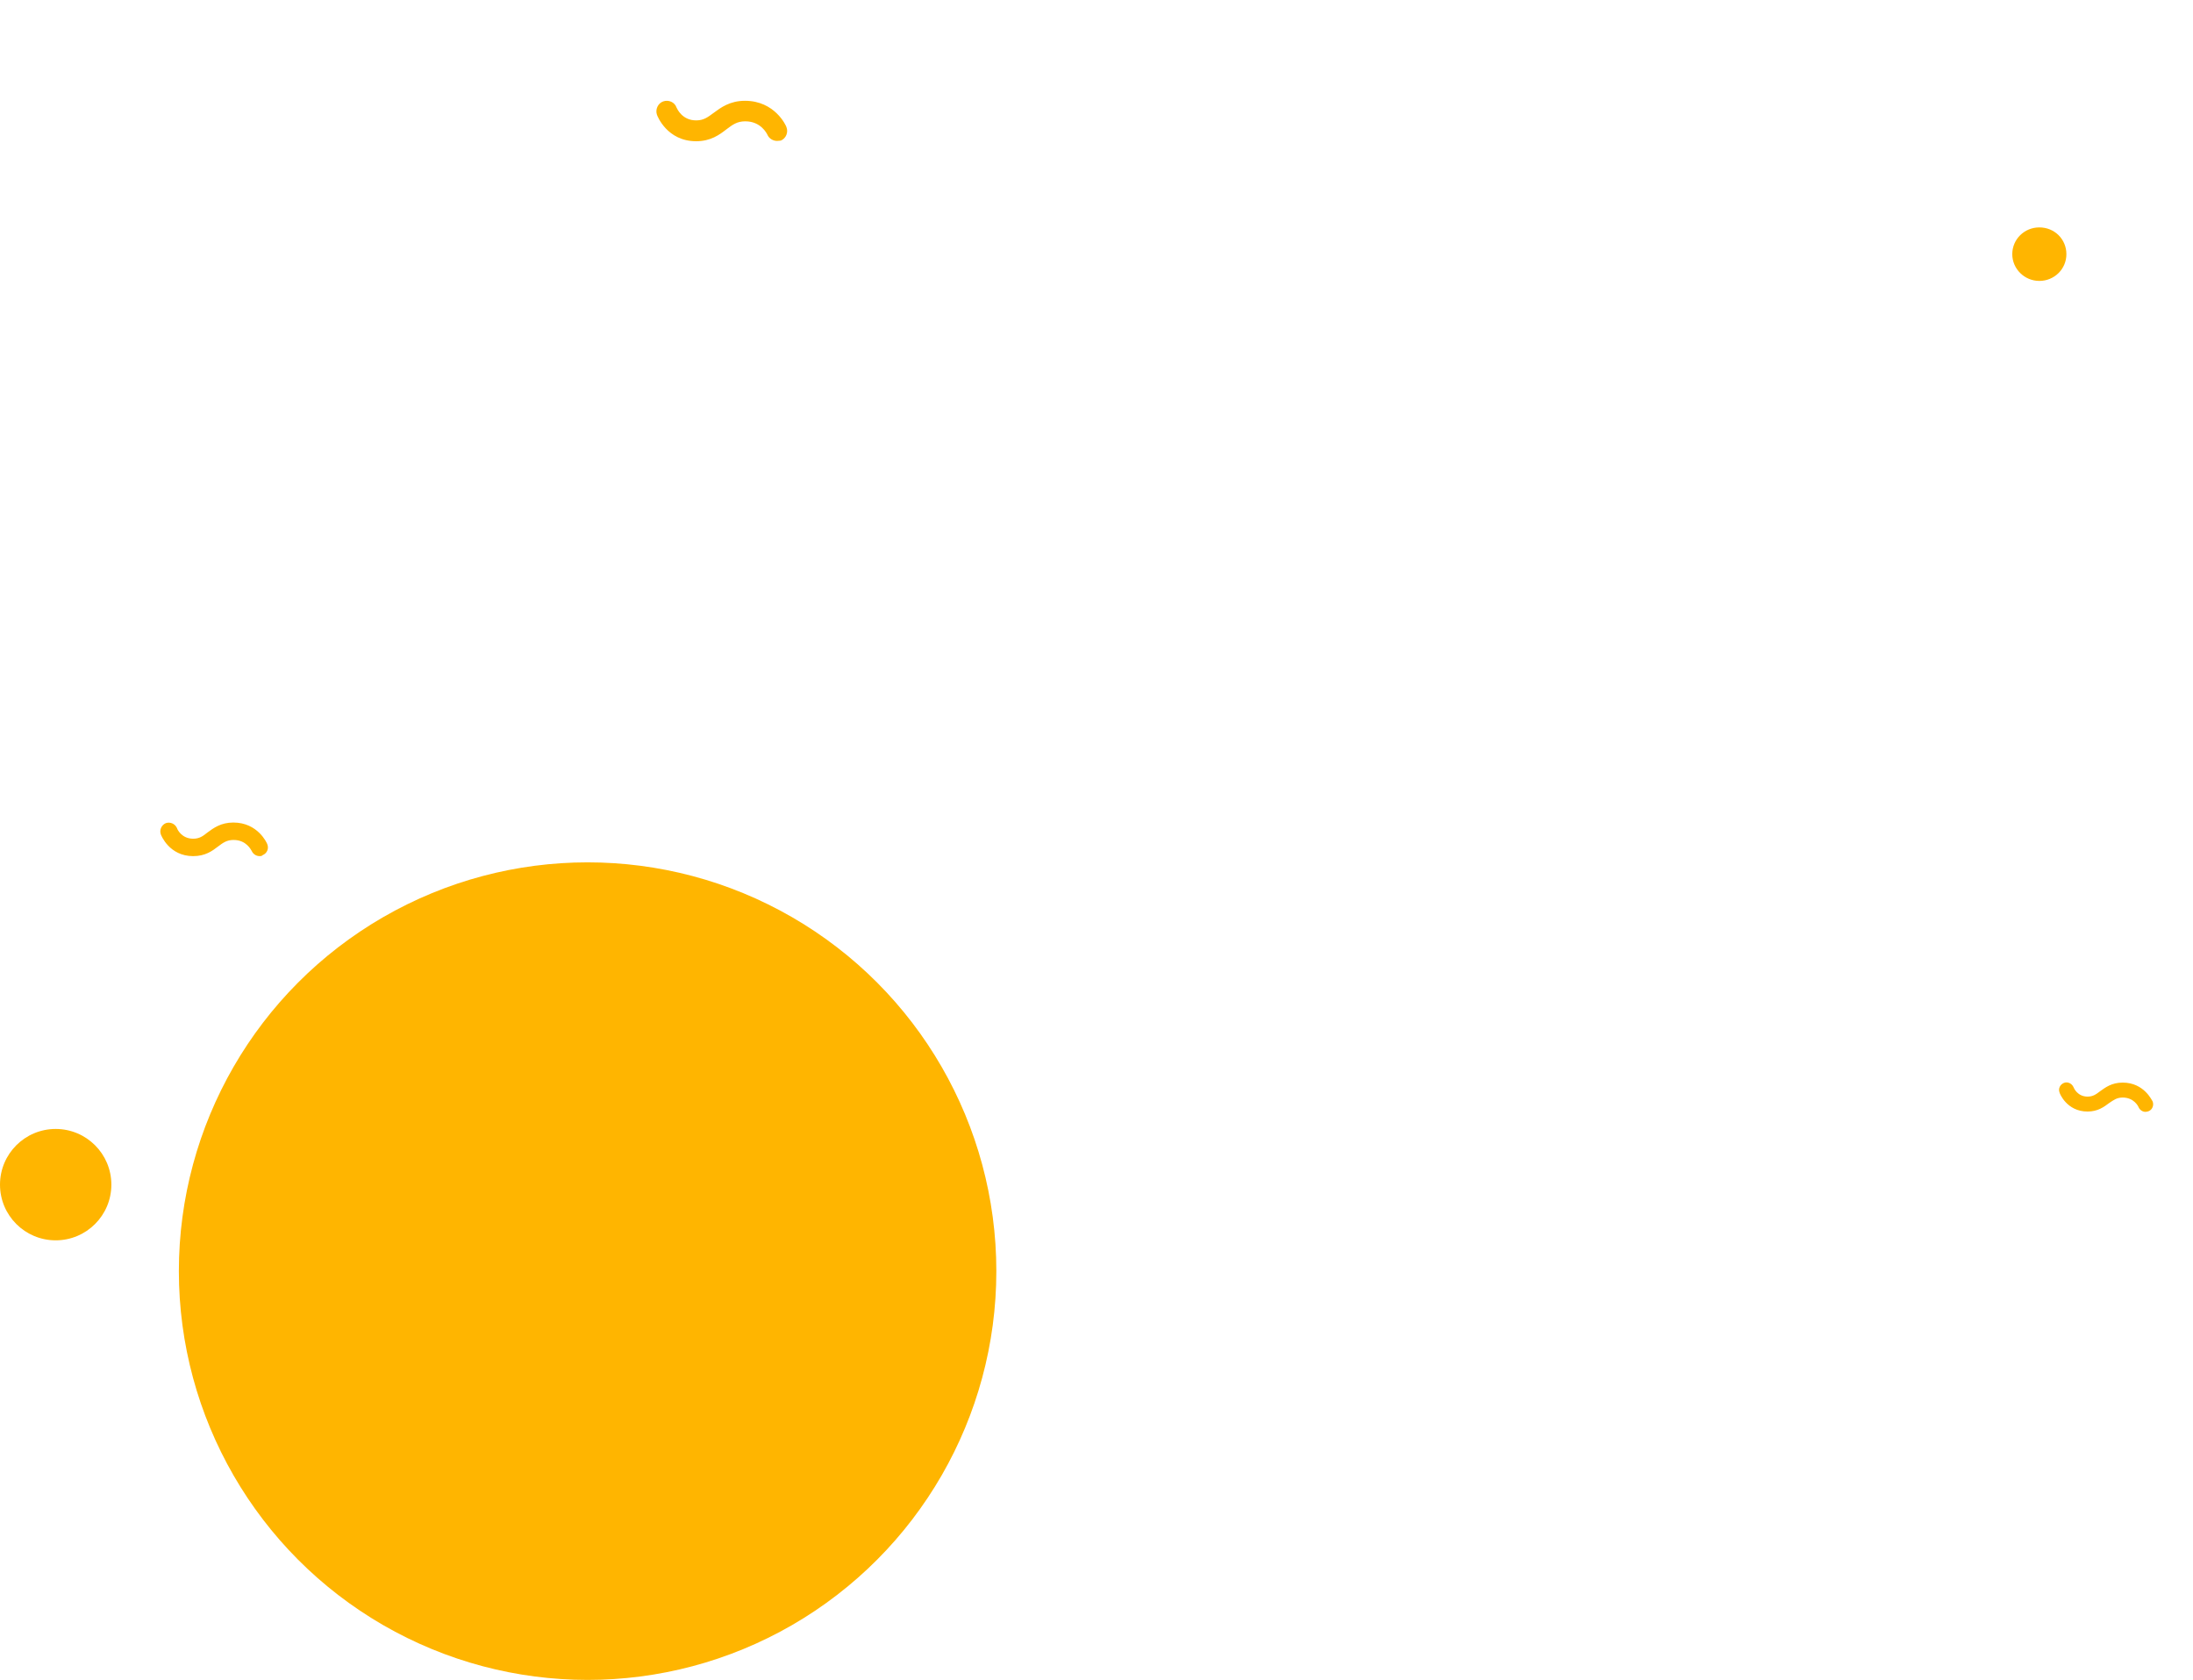 <?xml version="1.0" encoding="utf-8"?>
<svg version="1.1" x="0px" y="0px" viewBox="0 0 705 540" style="enable-background:new 0 0 705 540;" xmlns="http://www.w3.org/2000/svg">
  <style type="text/css">
	.st0{fill:#F2A774;}
	.st1{fill:#DCBCDA;}
	.st2{fill:#FFDCD8;}
	.st3{fill:#A39CAE;}
	.st4{fill:#FE946A;}
	.st5{fill:#C4A7DB;}
</style>
  <symbol id="New_Symbol_1" viewBox="-165.8 -21.3 671.3 42.5">
    <rect x="-165.8" y="-21.3" class="st0" width="6.5" height="42.5"/>
    <rect x="-153.2" y="-21.3" class="st0" width="6.5" height="42.5"/>
    <rect x="-140.8" y="-21.3" class="st0" width="6.5" height="42.5"/>
    <rect x="-128.2" y="-21.3" class="st0" width="6.5" height="42.5"/>
    <rect x="-115.8" y="-21.3" class="st0" width="6.5" height="42.5"/>
    <rect x="-103.2" y="-21.3" class="st0" width="6.5" height="42.5"/>
    <rect x="-90.8" y="-21.3" class="st0" width="6.5" height="42.5"/>
    <rect x="-78.2" y="-21.3" class="st0" width="6.5" height="42.5"/>
    <rect x="-65.8" y="-21.3" class="st0" width="6.5" height="42.5"/>
    <rect x="-53.2" y="-21.3" class="st0" width="6.5" height="42.5"/>
    <rect x="-40.8" y="-21.3" class="st0" width="6.5" height="42.5"/>
    <rect x="-28.2" y="-21.3" class="st0" width="6.5" height="42.5"/>
    <rect x="-15.8" y="-21.3" class="st0" width="6.5" height="42.5"/>
    <rect x="-3.2" y="-21.3" class="st0" width="6.5" height="42.5"/>
    <rect x="9.2" y="-21.3" class="st0" width="6.5" height="42.5"/>
    <rect x="21.8" y="-21.3" class="st0" width="6.5" height="42.5"/>
    <rect x="34.2" y="-21.3" class="st0" width="6.5" height="42.5"/>
    <rect x="46.8" y="-21.3" class="st0" width="6.5" height="42.5"/>
    <rect x="59.2" y="-21.3" class="st0" width="6.5" height="42.5"/>
    <rect x="71.8" y="-21.3" class="st0" width="6.5" height="42.5"/>
    <rect x="84.2" y="-21.3" class="st0" width="6.5" height="42.5"/>
    <rect x="96.8" y="-21.3" class="st0" width="6.5" height="42.5"/>
    <rect x="109.2" y="-21.3" class="st0" width="6.5" height="42.5"/>
    <rect x="121.8" y="-21.3" class="st0" width="6.5" height="42.5"/>
    <rect x="134.2" y="-21.3" class="st0" width="6.5" height="42.5"/>
    <rect x="146.8" y="-21.3" class="st0" width="6.5" height="42.5"/>
    <rect x="159.2" y="-21.3" class="st0" width="6.5" height="42.5"/>
    <rect x="174.1" y="-21.3" class="st0" width="6.5" height="42.5"/>
    <rect x="186.6" y="-21.3" class="st0" width="6.5" height="42.5"/>
    <rect x="199.1" y="-21.3" class="st0" width="6.5" height="42.5"/>
    <rect x="211.6" y="-21.3" class="st0" width="6.5" height="42.5"/>
    <rect x="224.1" y="-21.3" class="st0" width="6.5" height="42.5"/>
    <rect x="236.6" y="-21.3" class="st0" width="6.5" height="42.5"/>
    <rect x="249.1" y="-21.3" class="st0" width="6.5" height="42.5"/>
    <rect x="261.6" y="-21.3" class="st0" width="6.5" height="42.5"/>
    <rect x="274.1" y="-21.3" class="st0" width="6.5" height="42.5"/>
    <rect x="286.6" y="-21.3" class="st0" width="6.5" height="42.5"/>
    <rect x="299.1" y="-21.3" class="st0" width="6.5" height="42.5"/>
    <rect x="311.6" y="-21.3" class="st0" width="6.5" height="42.5"/>
    <rect x="324.1" y="-21.3" class="st0" width="6.5" height="42.5"/>
    <rect x="336.6" y="-21.3" class="st0" width="6.5" height="42.5"/>
    <rect x="349.1" y="-21.3" class="st0" width="6.5" height="42.5"/>
    <rect x="361.6" y="-21.3" class="st0" width="6.5" height="42.5"/>
    <rect x="374.1" y="-21.3" class="st0" width="6.5" height="42.5"/>
    <rect x="386.6" y="-21.3" class="st0" width="6.5" height="42.5"/>
    <rect x="399.1" y="-21.3" class="st0" width="6.5" height="42.5"/>
    <rect x="411.6" y="-21.3" class="st0" width="6.5" height="42.5"/>
    <rect x="424.1" y="-21.3" class="st0" width="6.5" height="42.5"/>
    <rect x="436.6" y="-21.3" class="st0" width="6.5" height="42.5"/>
    <rect x="449.1" y="-21.3" class="st0" width="6.5" height="42.5"/>
    <rect x="461.6" y="-21.3" class="st0" width="6.5" height="42.5"/>
    <rect x="474.1" y="-21.3" class="st0" width="6.5" height="42.5"/>
    <rect x="486.6" y="-21.3" class="st0" width="6.5" height="42.5"/>
    <rect x="499.1" y="-21.3" class="st0" width="6.5" height="42.5"/>
  </symbol>
  <g id="BACKGROUND_2"/>
  <g id="OBJECTS">
    <g>
      <g>
        <g>
          <ellipse class="st1" cx="188.9" cy="408.6" rx="131.4" ry="131.4" style="fill: rgb(255, 181, 0);"/>
          <ellipse class="st1" cx="17.9" cy="380.8" rx="17.9" ry="17.9" style="fill: rgb(255, 181, 0);"/>
        </g>
        <path class="st2" d="M664.3,81.7c0,4.8-3.9,8.6-8.7,8.6c-4.8,0-8.7-3.9-8.7-8.6c0-4.8,3.9-8.6,8.7-8.6 C660.5,73.1,664.3,76.9,664.3,81.7z" style="fill: rgb(255, 181, 0);"/>
      </g>
      <g>
        <path class="st3" d="M249.8,45.3c-1.3,0-2.6-0.8-3.1-2c-0.2-0.4-2.1-4.3-7.1-4.3c-2.7,0-4.1,1.1-6.1,2.6c-2.2,1.7-5,3.8-9.7,3.8 c-9.4,0-12.5-8.2-12.6-8.5c-0.6-1.7,0.3-3.7,2-4.3c1.7-0.6,3.7,0.2,4.3,2c0.2,0.4,1.8,4.1,6.3,4.1c2.4,0,3.7-1,5.6-2.4 c2.3-1.7,5.2-3.9,10.1-3.9c9.6,0,13.2,8,13.3,8.4c0.7,1.7-0.1,3.7-1.8,4.4C250.7,45.2,250.2,45.3,249.8,45.3z" style="fill: rgb(255, 181, 0);"/>
        <path class="st4" d="M83.5,275.2c-1.1,0-2.1-0.6-2.6-1.7c-0.2-0.3-1.7-3.5-5.8-3.5c-2.2,0-3.4,0.9-5,2.1c-1.8,1.4-4.1,3.1-8,3.1 c-7.7,0-10.3-6.7-10.4-7c-0.5-1.4,0.2-3,1.6-3.6c1.4-0.5,3,0.2,3.6,1.6c0.1,0.4,1.5,3.4,5.2,3.4c2,0,3.1-0.8,4.6-2 c1.9-1.4,4.3-3.2,8.3-3.2c7.9,0,10.8,6.6,10.9,6.9c0.6,1.4,0,3-1.5,3.6C84.3,275.1,83.9,275.2,83.5,275.2z" style="fill: rgb(255, 181, 0);"/>
        <path class="st5" d="M689.7,357.4c-0.9,0-1.8-0.6-2.2-1.5c-0.1-0.3-1.5-3.1-5.1-3.1c-1.9,0-2.9,0.8-4.4,1.8 c-1.6,1.2-3.6,2.7-6.9,2.7c-6.7,0-9-5.9-9-6.1c-0.5-1.3,0.2-2.6,1.4-3.1c1.2-0.5,2.6,0.2,3.1,1.4c0.1,0.3,1.3,3,4.5,3 c1.7,0,2.7-0.7,4-1.7c1.7-1.2,3.7-2.8,7.3-2.8c6.9,0,9.4,5.8,9.6,6c0.5,1.2,0,2.7-1.3,3.2C690.4,357.3,690.1,357.4,689.7,357.4z" style="fill: rgb(255, 181, 0);"/>
      </g>
    </g>
  </g>
</svg>